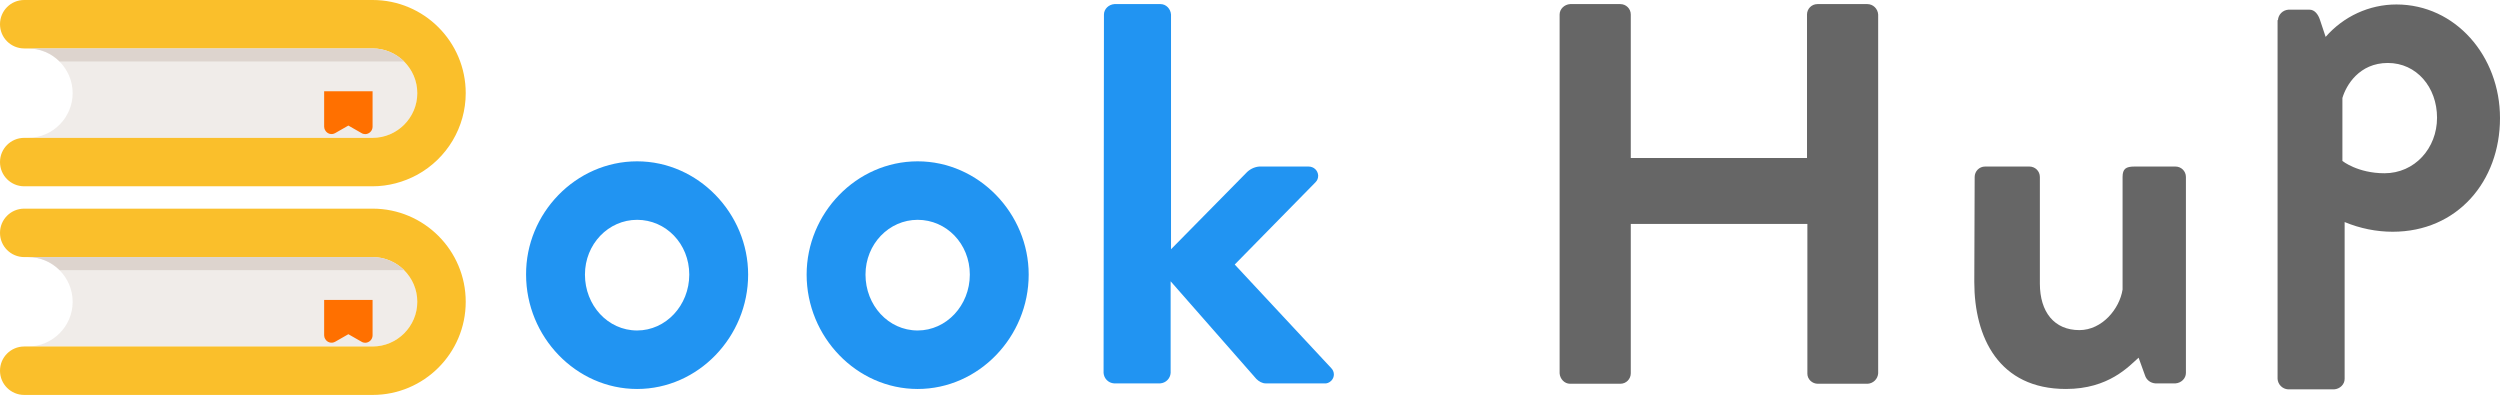<?xml version="1.0" encoding="utf-8"?>
<!-- Generator: Adobe Illustrator 23.1.0, SVG Export Plug-In . SVG Version: 6.00 Build 0)  -->
<svg version="1.1" id="Layer_1" xmlns="http://www.w3.org/2000/svg" xmlns:xlink="http://www.w3.org/1999/xlink" x="0px" y="0px"
	 viewBox="0 0 671 106" style="enable-background:new 0 0 671 106;" xml:space="preserve">
<style type="text/css">
	.st0{opacity:0.43;fill:#DDD4CE;enable-background:new    ;}
	.st1{fill:#2194F2;}
	.st2{fill:#666666;}
	.st3{fill:#FABF2B;}
	.st4{fill:#FF7000;}
	.st5{fill:#DDD4CE;}
</style>
<title>Asset 1</title>
<path class="st0" d="M7.5,13H100c6.6,0,12,5.4,12,12s-5.4,12-12,12H7.5c6.6,0,12-5.4,12-12S14.1,13,7.5,13z"/>
<path class="st0" d="M112,81c0,6.6-5.4,12-12,12H7.5c6.6,0,12-5.4,12-12s-5.4-12-12-12H100C106.6,69,112,74.4,112,81z"/>
<path class="st1" d="M171,43.3c16.4,0,29.8,14,29.8,30.4c0,16.7-13.4,30.7-29.8,30.7s-29.8-14-29.8-30.7
	C141.1,57.3,154.5,43.3,171,43.3z M171,88.7c7.7,0,14-6.7,14-15S178.7,59,171,59s-14,6.5-14,14.7S163.1,88.7,171,88.7z"/>
<path class="st1" d="M246.3,43.3c16.4,0,29.8,14,29.8,30.4c0,16.7-13.4,30.7-29.8,30.7s-29.8-14-29.8-30.7
	C216.5,57.3,229.8,43.3,246.3,43.3z M246.3,88.7c7.7,0,14-6.7,14-15S254,59,246.3,59s-14,6.5-14,14.7S238.4,88.7,246.3,88.7z"/>
<path class="st1" d="M296.3,3.9c0-1.5,1.3-2.7,2.8-2.8h12.4c1.5,0,2.7,1.3,2.8,2.8v63l20.1-20.4c0.9-1,2.2-1.7,3.6-1.8h13.2
	c1.4,0,2.5,1,2.6,2.4c0,0.7-0.2,1.3-0.7,1.8l-21.7,22.1l25.9,27.8c0.9,0.9,1,2.4,0,3.4c-0.5,0.5-1.2,0.8-1.9,0.7h-15.7
	c-0.9,0-1.8-0.5-2.5-1.2l-23-26.2v24.6c-0.1,1.5-1.3,2.7-2.8,2.8H299c-1.5-0.1-2.7-1.3-2.8-2.8L296.3,3.9z"/>
<path class="st2" d="M418.6,3.9c0-1.5,1.3-2.7,2.8-2.8h13.5c1.5,0,2.8,1.2,2.8,2.8c0,0,0,0,0,0v38.5H485V3.9c0-1.5,1.2-2.8,2.8-2.8
	h13.4c1.5,0,2.8,1.2,2.9,2.8v96.3c-0.1,1.5-1.3,2.7-2.8,2.8h-13.4c-1.5,0-2.8-1.2-2.8-2.7c0,0,0,0,0,0V60.1h-47.4v40.1
	c0,1.5-1.2,2.8-2.8,2.8l0,0h-13.5c-1.5,0-2.7-1.3-2.8-2.8L418.6,3.9z"/>
<path class="st2" d="M530,47.5c0-1.5,1.2-2.8,2.8-2.8l0,0h11.9c1.5,0,2.8,1.2,2.8,2.8c0,0,0,0,0,0v28.6c0,7.7,3.9,12.5,10.6,12.5
	c6.1,0,10.8-5.7,11.6-10.9V47.5c0-2.2,0.9-2.8,3.2-2.8h11c1.5,0,2.8,1.2,2.8,2.8c0,0,0,0,0,0v52.6c0,1.5-1.3,2.7-2.8,2.8h-5.4
	c-1.3-0.1-2.4-0.9-2.8-2.2L574,96c-2.6,2.3-8,8.4-19.5,8.4c-18,0-24.6-13.8-24.6-28.7L530,47.5z"/>
<path class="st2" d="M611.4,5.4c0.1-1.5,1.3-2.7,2.8-2.8h5.7c1.3,0,2.3,1.2,2.8,2.8l1.5,4.5c4.8-5.5,11.7-8.7,19-8.7
	C659,1.2,671,15,671,31.7c0,17-11.5,30.5-28.8,30.5c-4.4,0-8.8-0.9-12.9-2.6v42.1c0,1.5-1.3,2.7-2.8,2.8h-12.4
	c-1.5-0.1-2.7-1.3-2.8-2.8V5.4z M640.9,16.9c-7.7,0-11.2,6-12.2,9.4v16.9c0,0,4.1,3.3,11.3,3.3c8.1,0,14.1-6.7,14.1-14.9
	S648.6,16.9,640.9,16.9L640.9,16.9z"/>
<path class="st3" d="M0,62.5C0,58.9,2.9,56,6.5,56H100c13.8,0,25,11.2,25,25s-11.2,25-25,25H6.5c-3.6,0-6.5-2.9-6.5-6.5
	S2.9,93,6.5,93H100c6.6,0,12-5.4,12-12s-5.4-12-12-12H6.5C2.9,69,0,66.1,0,62.5L0,62.5z"/>
<path class="st3" d="M0,6.5C0,2.9,2.9,0,6.5,0H100c13.8,0,25,11.2,25,25c0,9.1-5,17.5-13,21.9c-3.7,2-7.8,3.1-12,3.1H6.5
	C2.9,50,0,47.1,0,43.5S2.9,37,6.5,37H100c6.6,0,12-5.4,12-12s-5.4-12-12-12H6.5C2.9,13,0,10.1,0,6.5z"/>
<path class="st4" d="M97,35.7l-3.5-2l-3.5,2c-1,0.6-2.2,0.2-2.7-0.7c-0.2-0.3-0.3-0.7-0.3-1v-9.5h13V34c0,1.1-0.9,2-2,2
	C97.7,36,97.3,35.9,97,35.7z"/>
<path class="st4" d="M97,91.7l-3.5-2l-3.5,2c-1,0.6-2.2,0.2-2.7-0.7c-0.2-0.3-0.3-0.7-0.3-1v-9.5h13V90c0,1.1-0.9,2-2,2
	C97.7,92,97.3,91.9,97,91.7z"/>
<path class="st5" d="M108.5,72.5H16c-2.3-2.3-5.3-3.5-8.5-3.5H100C103.2,69,106.2,70.3,108.5,72.5z"/>
<path class="st5" d="M108.5,16.5H16c-2.3-2.3-5.3-3.5-8.5-3.5H100C103.2,13,106.2,14.3,108.5,16.5z"/>
</svg>
